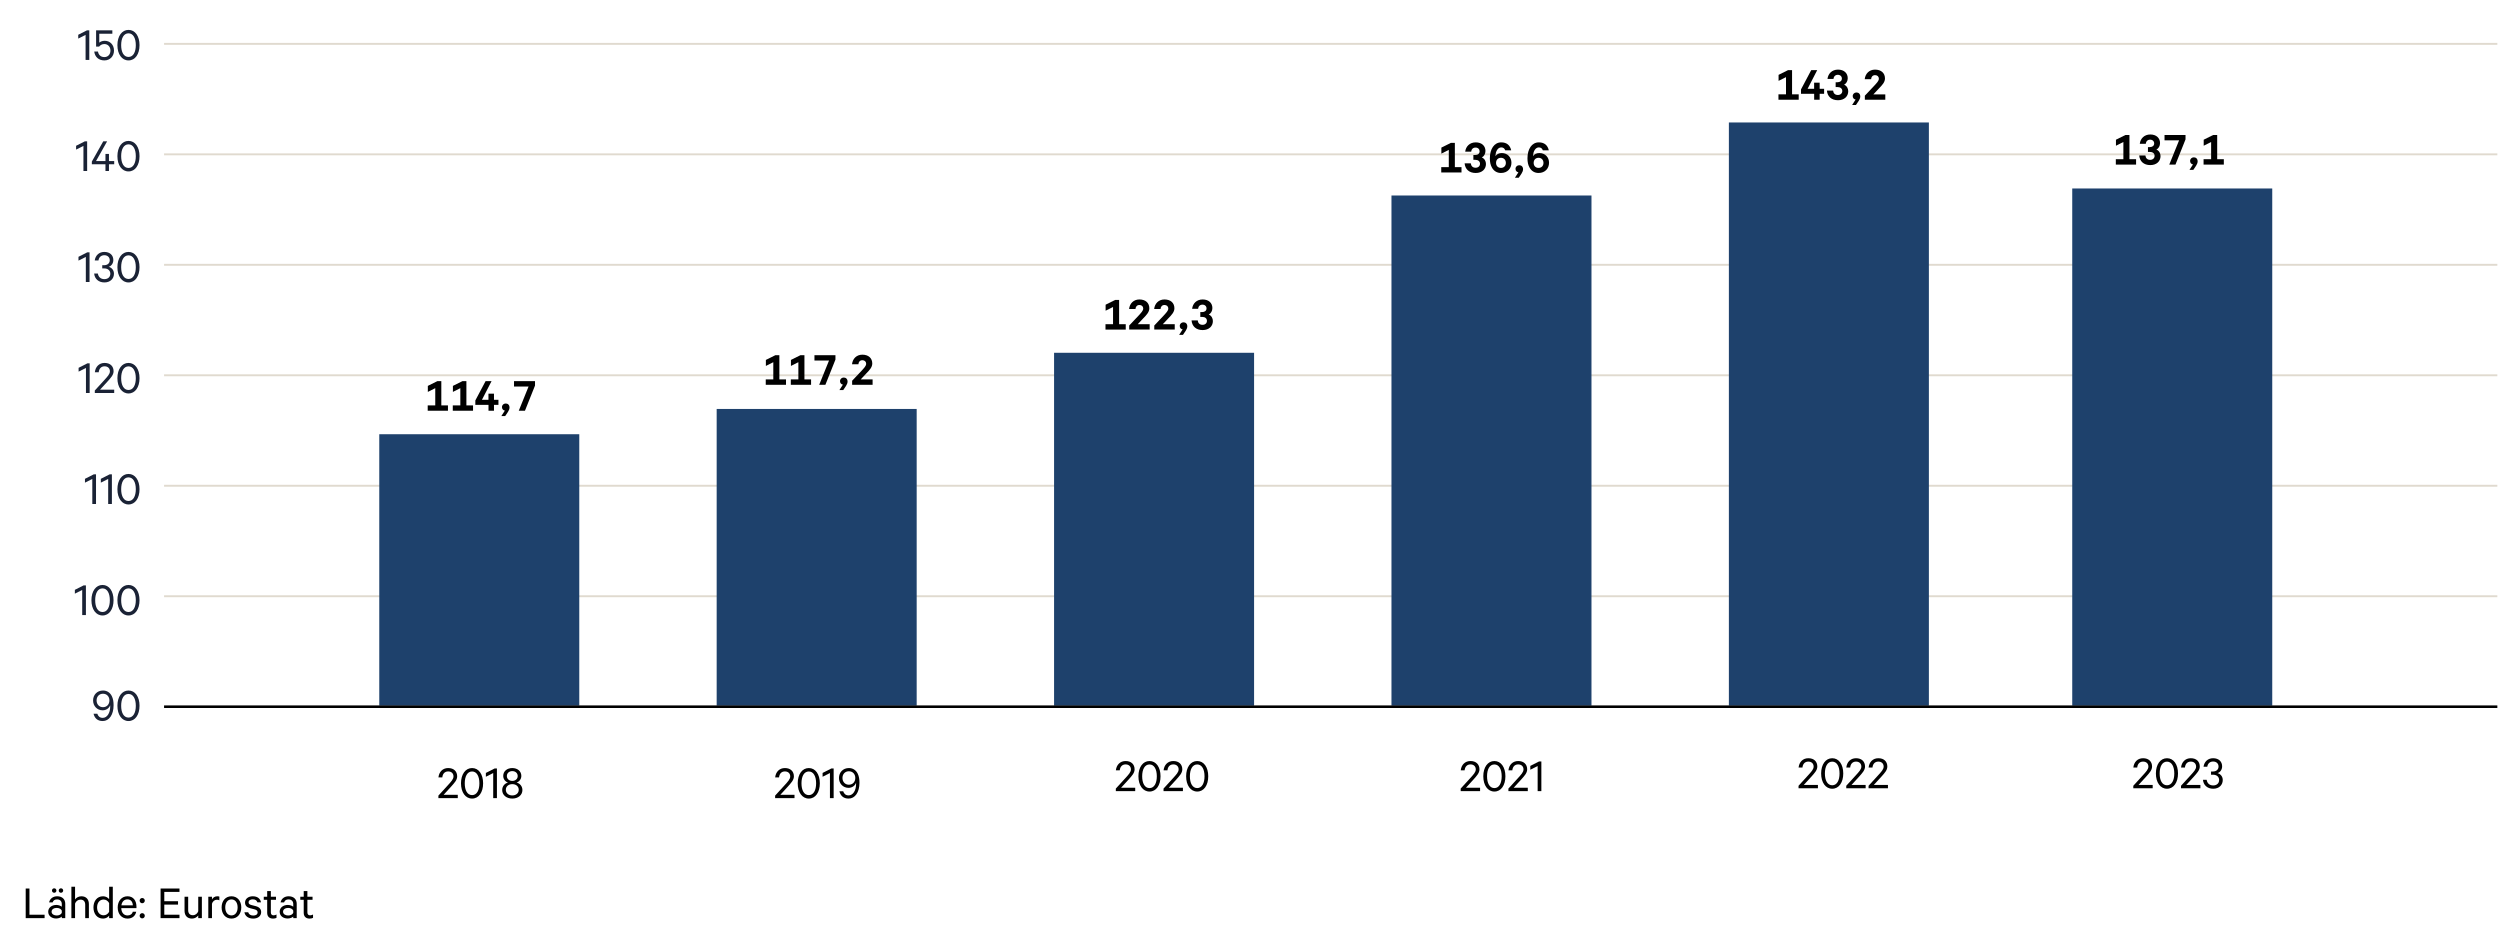 <?xml version="1.0" encoding="UTF-8"?>
<svg id="Layer_1" data-name="Layer 1" xmlns="http://www.w3.org/2000/svg" viewBox="0 0 970 367.846">
  <defs>
    <style>
      .cls-1, .cls-2, .cls-3 {
        fill: none;
      }

      .cls-4 {
        fill: #1e416c;
      }

      .cls-2 {
        stroke: #e0dacf;
        stroke-width: .75px;
      }

      .cls-2, .cls-3 {
        stroke-miterlimit: 10;
      }

      .cls-3 {
        stroke: #000;
      }

      .cls-5 {
        fill: #1a2235;
      }
    </style>
  </defs>
  <g>
    <rect class="cls-1" x="8.594" y="344.061" width="216.398" height="23.36"/>
    <path d="M9.971,344.746h1.456v10.164h5.875v1.329h-7.331v-11.493Z"/>
    <path d="M23.973,356.239v-.608c-.32.336-1.2.752-2.177.752-1.713,0-3.09-1.009-3.09-2.642,0-1.568,1.377-2.625,3.17-2.625.864,0,1.729.369,2.097.688v-1.056c0-1.041-.641-1.777-1.841-1.777-.88,0-1.44.368-1.713,1.152h-1.36c.272-1.408,1.505-2.369,3.105-2.369,1.969,0,3.153,1.121,3.153,2.945v5.539h-1.345ZM23.973,353.309c-.24-.608-1.072-1.041-1.953-1.041-1.008,0-2.001.48-2.001,1.473,0,.993.993,1.473,2.001,1.473.881,0,1.713-.416,1.953-1.04v-.864ZM21.028,346.394c-.48,0-.864-.384-.864-.849,0-.512.384-.88.864-.88.496,0,.864.368.864.88,0,.465-.368.849-.864.849ZM23.653,346.394c-.48,0-.864-.384-.864-.849,0-.512.384-.88.864-.88s.864.368.864.88c0,.465-.384.849-.864.849Z"/>
    <path d="M27.699,344.057h1.425v4.914c.465-.656,1.36-1.217,2.449-1.217,1.889,0,2.913,1.217,2.913,3.025v5.459h-1.425v-5.219c0-1.168-.576-1.969-1.841-1.969-.96,0-1.809.641-2.097,1.553v5.635h-1.425v-12.182Z"/>
    <path d="M42.342,355.278c-.416.592-1.312,1.137-2.337,1.137-2.448,0-3.745-1.985-3.745-4.338,0-2.337,1.297-4.322,3.745-4.322,1.024,0,1.921.545,2.337,1.137v-4.834h1.425v12.182h-1.425v-.961ZM42.342,350.396c-.432-.849-1.248-1.377-2.129-1.377-1.601,0-2.545,1.297-2.545,3.058s.944,3.057,2.545,3.057c.881,0,1.697-.512,2.129-1.36v-3.377Z"/>
    <path d="M52.854,353.741c-.319,1.585-1.488,2.674-3.377,2.674-2.257,0-3.81-1.745-3.81-4.322,0-2.48,1.521-4.338,3.794-4.338,2.272,0,3.489,1.682,3.489,4.082v.512h-5.891c.032,1.762,1.024,2.85,2.417,2.85,1.04,0,1.809-.512,2.049-1.457h1.328ZM49.462,348.956c-1.265,0-2.161.864-2.354,2.32h4.434c-.048-1.232-.688-2.32-2.08-2.32Z"/>
    <path d="M55.172,350.46c-.544,0-.992-.447-.992-1.023s.448-1.009.992-1.009c.561,0,1.009.433,1.009,1.009s-.448,1.023-1.009,1.023ZM55.172,356.335c-.544,0-.992-.448-.992-1.024,0-.561.448-1.009.992-1.009.561,0,1.009.448,1.009,1.009,0,.576-.448,1.024-1.009,1.024Z"/>
    <path d="M69.638,344.746v1.312h-5.891v3.617h5.33v1.313h-5.33v3.921h5.891v1.329h-7.331v-11.493h7.331Z"/>
    <path d="M78.325,356.239h-1.408v-1.041c-.48.656-1.36,1.217-2.417,1.217-1.889,0-2.897-1.232-2.897-3.025v-5.458h1.409v5.218c0,1.152.56,1.953,1.824,1.953.977,0,1.776-.641,2.081-1.537v-5.634h1.408v8.308Z"/>
    <path d="M85.108,349.324c-.24-.145-.608-.225-.944-.225-.88,0-1.648.576-1.921,1.553v5.587h-1.425v-8.308h1.425v1.072c.336-.704,1.121-1.249,2.033-1.249.368,0,.688.049.832.129v1.44Z"/>
    <path d="M93.621,352.077c0,2.561-1.553,4.338-3.81,4.338-2.288,0-3.825-1.777-3.825-4.338,0-2.545,1.537-4.322,3.825-4.322,2.257,0,3.81,1.777,3.81,4.322ZM87.394,352.077c0,1.824.913,3.105,2.417,3.105,1.489,0,2.386-1.281,2.386-3.105,0-1.809-.896-3.105-2.386-3.105-1.504,0-2.417,1.297-2.417,3.105Z"/>
    <path d="M96.291,353.95c.256.864.992,1.28,1.969,1.28.992,0,1.697-.4,1.697-1.249,0-.576-.368-.943-1.232-1.168l-1.633-.416c-1.185-.288-2.017-.912-2.017-2.193,0-1.473,1.296-2.449,2.977-2.449,1.841,0,2.93.896,3.218,2.354h-1.409c-.224-.752-.8-1.168-1.809-1.168-.832,0-1.601.384-1.601,1.184,0,.576.368.832,1.152,1.041l1.617.416c1.424.368,2.112,1.168,2.112,2.32,0,1.569-1.312,2.514-3.089,2.514-1.809,0-3.153-.912-3.409-2.465h1.456Z"/>
    <path d="M103.667,349.116h-1.329v-1.185h1.329v-2.193h1.425v2.193h2v1.185h-2v4.882c0,.8.399,1.152,1.088,1.152.4,0,.816-.16,1.104-.32v1.297c-.32.176-.8.288-1.328.288-1.345,0-2.289-.721-2.289-2.257v-5.042Z"/>
    <path d="M113.78,356.239v-.608c-.32.336-1.2.752-2.177.752-1.713,0-3.09-1.009-3.09-2.642,0-1.568,1.377-2.625,3.17-2.625.864,0,1.729.369,2.097.688v-1.056c0-1.041-.641-1.777-1.841-1.777-.88,0-1.44.368-1.713,1.152h-1.36c.272-1.408,1.505-2.369,3.105-2.369,1.969,0,3.153,1.121,3.153,2.945v5.539h-1.345ZM113.78,353.309c-.24-.608-1.072-1.041-1.953-1.041-1.008,0-2.001.48-2.001,1.473,0,.993.993,1.473,2.001,1.473.881,0,1.713-.416,1.953-1.04v-.864Z"/>
    <path d="M117.842,349.116h-1.329v-1.185h1.329v-2.193h1.425v2.193h2v1.185h-2v4.882c0,.8.399,1.152,1.088,1.152.4,0,.816-.16,1.104-.32v1.297c-.32.176-.8.288-1.328.288-1.345,0-2.289-.721-2.289-2.257v-5.042Z"/>
  </g>
  <line class="cls-2" x1="63.657" y1="231.339" x2="968.972" y2="231.339"/>
  <line class="cls-2" x1="63.657" y1="188.475" x2="968.972" y2="188.475"/>
  <line class="cls-2" x1="63.657" y1="145.611" x2="968.972" y2="145.611"/>
  <line class="cls-2" x1="63.657" y1="17.021" x2="968.972" y2="17.021"/>
  <line class="cls-2" x1="63.657" y1="102.748" x2="968.972" y2="102.748"/>
  <line class="cls-2" x1="63.657" y1="59.884" x2="968.972" y2="59.884"/>
  <rect class="cls-4" x="670.803" y="47.518" width="77.603" height="226.296"/>
  <rect class="cls-4" x="539.891" y="75.853" width="77.603" height="197.961"/>
  <rect class="cls-4" x="408.979" y="136.879" width="77.603" height="136.935"/>
  <rect class="cls-4" x="278.067" y="158.674" width="77.603" height="115.139"/>
  <rect class="cls-4" x="147.156" y="168.482" width="77.603" height="105.332"/>
  <rect class="cls-4" x="804.029" y="73.129" width="77.603" height="200.685"/>
  <g>
    <path class="cls-5" d="M37.75,276.917c.319.977.96,1.616,2.112,1.616,1.697,0,2.897-1.904,2.897-4.401,0-.097,0-.368-.017-.496-.384,1.152-1.552,1.969-2.896,1.969-2.226,0-3.729-1.745-3.729-3.826,0-2.112,1.504-3.857,3.857-3.857,1.488,0,2.721.753,3.426,2.193.496,1.024.672,2.177.672,3.537,0,3.697-1.729,6.114-4.21,6.114-2.017,0-3.137-1.088-3.569-2.849h1.457ZM37.477,271.763c0,1.536,1.04,2.625,2.481,2.625,1.472,0,2.496-1.072,2.496-2.625,0-1.505-1.024-2.593-2.496-2.593-1.441,0-2.481,1.072-2.481,2.593Z"/>
    <path class="cls-5" d="M49.862,279.765c-2.577,0-4.306-2.417-4.306-5.922,0-3.506,1.729-5.923,4.306-5.923s4.274,2.417,4.274,5.923c0,3.505-1.697,5.922-4.274,5.922ZM49.862,278.421c1.841,0,2.833-1.904,2.833-4.577s-.992-4.594-2.833-4.594c-1.872,0-2.849,1.921-2.849,4.594s.977,4.577,2.849,4.577Z"/>
  </g>
  <g>
    <path class="cls-5" d="M33.334,238.633h-1.44v-9.731l-2.85,1.44v-1.489l3.409-1.729h.881v11.509Z"/>
    <path class="cls-5" d="M39.782,238.808c-2.577,0-4.306-2.417-4.306-5.922,0-3.506,1.729-5.923,4.306-5.923s4.273,2.417,4.273,5.923c0,3.505-1.696,5.922-4.273,5.922ZM39.782,237.464c1.841,0,2.833-1.904,2.833-4.577s-.992-4.594-2.833-4.594c-1.873,0-2.85,1.921-2.85,4.594s.977,4.577,2.85,4.577Z"/>
    <path class="cls-5" d="M49.862,238.808c-2.577,0-4.306-2.417-4.306-5.922,0-3.506,1.729-5.923,4.306-5.923s4.273,2.417,4.273,5.923c0,3.505-1.696,5.922-4.273,5.922ZM49.862,237.464c1.841,0,2.833-1.904,2.833-4.577s-.992-4.594-2.833-4.594c-1.873,0-2.85,1.921-2.85,4.594s.977,4.577,2.85,4.577Z"/>
  </g>
  <g>
    <path class="cls-5" d="M37.254,195.559h-1.44v-9.732l-2.85,1.441v-1.488l3.409-1.729h.881v11.508Z"/>
    <path class="cls-5" d="M43.414,195.559h-1.44v-9.732l-2.85,1.441v-1.488l3.409-1.729h.881v11.508Z"/>
    <path class="cls-5" d="M49.862,195.735c-2.577,0-4.306-2.416-4.306-5.922s1.729-5.922,4.306-5.922,4.273,2.416,4.273,5.922-1.696,5.922-4.273,5.922ZM49.862,194.391c1.841,0,2.833-1.904,2.833-4.578,0-2.672-.992-4.594-2.833-4.594-1.873,0-2.85,1.922-2.85,4.594,0,2.674.977,4.578,2.85,4.578Z"/>
  </g>
  <g>
    <path class="cls-5" d="M34.79,152.487h-1.44v-9.732l-2.85,1.441v-1.49l3.409-1.729h.881v11.51Z"/>
    <path class="cls-5" d="M36.804,144.436c.224-2.129,1.648-3.619,3.777-3.619,2.177,0,3.489,1.281,3.489,3.234,0,1.457-1.152,2.609-2.321,3.938l-2.929,3.201h5.49v1.297h-7.523v-.977l3.729-4.082c1.185-1.312,2.129-2.273,2.129-3.361,0-1.168-.816-1.938-2.064-1.938-1.393,0-2.146.977-2.273,2.307h-1.504Z"/>
    <path class="cls-5" d="M49.861,152.663c-2.577,0-4.306-2.418-4.306-5.922,0-3.506,1.729-5.924,4.306-5.924s4.274,2.418,4.274,5.924c0,3.504-1.697,5.922-4.274,5.922ZM49.861,151.317c1.841,0,2.833-1.904,2.833-4.576,0-2.674-.992-4.594-2.833-4.594-1.872,0-2.849,1.92-2.849,4.594,0,2.672.977,4.576,2.849,4.576Z"/>
  </g>
  <g>
    <path class="cls-5" d="M34.645,23.267h-1.44v-9.732l-2.85,1.441v-1.489l3.409-1.729h.881v11.509Z"/>
    <path class="cls-5" d="M37.284,18.081v-6.306h6.307v1.312h-5.074v3.457c.4-.353,1.168-.721,2.097-.721,2.129,0,3.617,1.601,3.617,3.81,0,2.177-1.553,3.81-3.713,3.81-2.209,0-3.697-1.312-3.954-3.457h1.44c.24,1.345,1.073,2.161,2.514,2.161,1.393,0,2.337-1.073,2.337-2.514s-.944-2.545-2.369-2.545c-.912,0-1.601.448-2.033.992h-1.168Z"/>
    <path class="cls-5" d="M49.861,23.443c-2.577,0-4.306-2.417-4.306-5.922,0-3.506,1.729-5.923,4.306-5.923s4.273,2.417,4.273,5.923c0,3.505-1.696,5.922-4.273,5.922ZM49.861,22.098c1.841,0,2.833-1.904,2.833-4.577s-.992-4.594-2.833-4.594c-1.873,0-2.85,1.921-2.85,4.594s.977,4.577,2.85,4.577Z"/>
  </g>
  <g>
    <path d="M300.765,301.621c.225-2.129,1.648-3.618,3.777-3.618,2.177,0,3.489,1.28,3.489,3.233,0,1.457-1.152,2.609-2.32,3.938l-2.93,3.201h5.49v1.297h-7.522v-.977l3.729-4.081c1.185-1.312,2.129-2.273,2.129-3.361,0-1.169-.816-1.938-2.065-1.938-1.393,0-2.145.977-2.272,2.306h-1.505Z"/>
    <path d="M313.823,309.848c-2.577,0-4.306-2.417-4.306-5.922,0-3.506,1.729-5.923,4.306-5.923s4.273,2.417,4.273,5.923c0,3.505-1.696,5.922-4.273,5.922ZM313.823,308.503c1.841,0,2.833-1.904,2.833-4.577s-.992-4.594-2.833-4.594c-1.873,0-2.85,1.921-2.85,4.594s.977,4.577,2.85,4.577Z"/>
    <path d="M323.455,309.672h-1.44v-9.732l-2.85,1.441v-1.489l3.409-1.729h.881v11.509Z"/>
    <path d="M327.15,306.999c.319.977.96,1.616,2.112,1.616,1.697,0,2.897-1.904,2.897-4.401,0-.097,0-.368-.017-.496-.384,1.152-1.552,1.969-2.896,1.969-2.226,0-3.729-1.745-3.729-3.826,0-2.112,1.504-3.857,3.857-3.857,1.488,0,2.721.753,3.426,2.193.496,1.024.672,2.177.672,3.537,0,3.697-1.729,6.114-4.21,6.114-2.017,0-3.137-1.088-3.569-2.849h1.457ZM326.878,301.845c0,1.536,1.04,2.625,2.481,2.625,1.472,0,2.496-1.072,2.496-2.625,0-1.505-1.024-2.593-2.496-2.593-1.441,0-2.481,1.072-2.481,2.593Z"/>
  </g>
  <g>
    <path d="M697.852,297.806c.224-2.129,1.648-3.618,3.777-3.618,2.177,0,3.489,1.28,3.489,3.233,0,1.457-1.152,2.609-2.321,3.938l-2.929,3.201h5.49v1.297h-7.523v-.977l3.729-4.081c1.185-1.312,2.129-2.273,2.129-3.361,0-1.169-.816-1.938-2.064-1.938-1.393,0-2.146.977-2.273,2.306h-1.504Z"/>
    <path d="M710.909,306.033c-2.577,0-4.306-2.417-4.306-5.922,0-3.506,1.729-5.923,4.306-5.923s4.274,2.417,4.274,5.923c0,3.505-1.697,5.922-4.274,5.922ZM710.909,304.688c1.841,0,2.833-1.904,2.833-4.577s-.992-4.594-2.833-4.594c-1.872,0-2.849,1.921-2.849,4.594s.977,4.577,2.849,4.577Z"/>
    <path d="M716.364,297.806c.224-2.129,1.648-3.618,3.777-3.618,2.177,0,3.489,1.28,3.489,3.233,0,1.457-1.152,2.609-2.321,3.938l-2.929,3.201h5.49v1.297h-7.523v-.977l3.729-4.081c1.185-1.312,2.129-2.273,2.129-3.361,0-1.169-.816-1.938-2.064-1.938-1.393,0-2.146.977-2.273,2.306h-1.504Z"/>
    <path d="M725.019,297.806c.224-2.129,1.648-3.618,3.777-3.618,2.177,0,3.489,1.28,3.489,3.233,0,1.457-1.152,2.609-2.321,3.938l-2.929,3.201h5.49v1.297h-7.523v-.977l3.729-4.081c1.185-1.312,2.129-2.273,2.129-3.361,0-1.169-.816-1.938-2.064-1.938-1.393,0-2.146.977-2.273,2.306h-1.504Z"/>
  </g>
  <g>
    <path d="M566.767,298.896c.224-2.129,1.648-3.618,3.777-3.618,2.177,0,3.489,1.28,3.489,3.233,0,1.457-1.152,2.609-2.321,3.938l-2.929,3.201h5.49v1.297h-7.523v-.977l3.729-4.081c1.185-1.312,2.129-2.273,2.129-3.361,0-1.169-.816-1.938-2.064-1.938-1.393,0-2.146.977-2.273,2.306h-1.504Z"/>
    <path d="M579.824,307.123c-2.577,0-4.306-2.417-4.306-5.922,0-3.506,1.729-5.923,4.306-5.923s4.274,2.417,4.274,5.923c0,3.505-1.697,5.922-4.274,5.922ZM579.824,305.778c1.841,0,2.833-1.904,2.833-4.577s-.992-4.594-2.833-4.594c-1.872,0-2.849,1.921-2.849,4.594s.977,4.577,2.849,4.577Z"/>
    <path d="M585.279,298.896c.224-2.129,1.648-3.618,3.777-3.618,2.177,0,3.489,1.28,3.489,3.233,0,1.457-1.152,2.609-2.321,3.938l-2.929,3.201h5.49v1.297h-7.523v-.977l3.729-4.081c1.185-1.312,2.129-2.273,2.129-3.361,0-1.169-.816-1.938-2.064-1.938-1.393,0-2.146.977-2.273,2.306h-1.504Z"/>
    <path d="M598.048,306.947h-1.44v-9.732l-2.849,1.441v-1.489l3.409-1.729h.88v11.509Z"/>
  </g>
  <line class="cls-3" x1="63.657" y1="274.202" x2="968.972" y2="274.202"/>
  <g>
    <path d="M432.956,298.896c.225-2.129,1.648-3.618,3.777-3.618,2.177,0,3.489,1.28,3.489,3.233,0,1.457-1.152,2.609-2.32,3.938l-2.93,3.201h5.49v1.297h-7.522v-.977l3.729-4.081c1.185-1.312,2.129-2.273,2.129-3.361,0-1.169-.816-1.938-2.065-1.938-1.393,0-2.145.977-2.272,2.306h-1.505Z"/>
    <path d="M446.013,307.123c-2.577,0-4.306-2.417-4.306-5.922,0-3.506,1.729-5.923,4.306-5.923s4.273,2.417,4.273,5.923c0,3.505-1.696,5.922-4.273,5.922ZM446.013,305.778c1.841,0,2.833-1.904,2.833-4.577s-.992-4.594-2.833-4.594c-1.873,0-2.85,1.921-2.85,4.594s.977,4.577,2.85,4.577Z"/>
    <path d="M451.468,298.896c.225-2.129,1.648-3.618,3.777-3.618,2.177,0,3.489,1.28,3.489,3.233,0,1.457-1.152,2.609-2.32,3.938l-2.93,3.201h5.49v1.297h-7.522v-.977l3.729-4.081c1.185-1.312,2.129-2.273,2.129-3.361,0-1.169-.816-1.938-2.065-1.938-1.393,0-2.145.977-2.272,2.306h-1.505Z"/>
    <path d="M464.525,307.123c-2.577,0-4.306-2.417-4.306-5.922,0-3.506,1.729-5.923,4.306-5.923s4.273,2.417,4.273,5.923c0,3.505-1.696,5.922-4.273,5.922ZM464.525,305.778c1.841,0,2.833-1.904,2.833-4.577s-.992-4.594-2.833-4.594c-1.873,0-2.85,1.921-2.85,4.594s.977,4.577,2.85,4.577Z"/>
  </g>
  <g>
    <path d="M827.736,297.806c.225-2.129,1.648-3.618,3.777-3.618,2.177,0,3.489,1.28,3.489,3.233,0,1.457-1.152,2.609-2.32,3.938l-2.93,3.201h5.49v1.297h-7.522v-.977l3.729-4.081c1.185-1.312,2.129-2.273,2.129-3.361,0-1.169-.816-1.938-2.065-1.938-1.393,0-2.145.977-2.272,2.306h-1.505Z"/>
    <path d="M840.794,306.033c-2.577,0-4.306-2.417-4.306-5.922,0-3.506,1.729-5.923,4.306-5.923s4.273,2.417,4.273,5.923c0,3.505-1.696,5.922-4.273,5.922ZM840.794,304.688c1.841,0,2.833-1.904,2.833-4.577s-.992-4.594-2.833-4.594c-1.873,0-2.85,1.921-2.85,4.594s.977,4.577,2.85,4.577Z"/>
    <path d="M846.248,297.806c.225-2.129,1.648-3.618,3.777-3.618,2.177,0,3.489,1.28,3.489,3.233,0,1.457-1.152,2.609-2.32,3.938l-2.93,3.201h5.49v1.297h-7.522v-.977l3.729-4.081c1.185-1.312,2.129-2.273,2.129-3.361,0-1.169-.816-1.938-2.065-1.938-1.393,0-2.145.977-2.272,2.306h-1.505Z"/>
    <path d="M857.881,299.343h.752c1.217,0,2.161-.704,2.161-1.937,0-1.104-.816-1.938-2.097-1.938-1.297,0-2.113.833-2.272,2.033h-1.457c.272-1.953,1.696-3.313,3.714-3.313,2.209,0,3.505,1.312,3.505,3.153,0,1.28-.752,2.305-1.776,2.625,1.217.353,2.017,1.377,2.017,2.673,0,1.89-1.377,3.394-3.697,3.394-2.257,0-3.794-1.376-3.985-3.457h1.44c.208,1.328,1.088,2.177,2.528,2.177,1.377,0,2.306-.832,2.306-2.097,0-1.297-1.024-2.065-2.354-2.065h-.784v-1.248Z"/>
  </g>
  <g>
    <rect class="cls-1" x="813.885" y="42.859" width="55.194" height="29.827"/>
    <path d="M820.941,61.78h2.929v-6.69l-2.881,1.457v-2.337l3.697-1.841h1.537v9.411h2.577v2.081h-7.859v-2.081Z"/>
    <path d="M833.406,57.075h.704c.977,0,1.713-.48,1.713-1.441,0-.8-.608-1.44-1.569-1.44-1.04,0-1.616.704-1.696,1.601h-2.321c.24-2.049,1.745-3.617,4.082-3.617,2.369,0,3.777,1.393,3.777,3.346,0,1.104-.576,2.097-1.408,2.497,1.072.464,1.601,1.488,1.601,2.545,0,1.984-1.505,3.489-3.97,3.489-2.562,0-4.114-1.473-4.306-3.746h2.4c.097.993.688,1.713,1.857,1.713.992,0,1.712-.624,1.712-1.536,0-.977-.752-1.537-1.824-1.537h-.752v-1.872Z"/>
    <path d="M844.078,63.861h-2.401l3.81-9.411h-5.65v-2.081h8.147v1.712l-3.905,9.78Z"/>
    <path d="M850.876,63.798c-.624-.112-1.12-.576-1.12-1.345,0-.816.64-1.409,1.456-1.409s1.473.545,1.473,1.585c0,.561-.288,1.169-.608,1.681l-1.072,1.601h-1.488l1.36-2.112Z"/>
    <path d="M854.987,61.78h2.929v-6.69l-2.881,1.457v-2.337l3.697-1.841h1.537v9.411h2.577v2.081h-7.859v-2.081Z"/>
  </g>
  <g>
    <rect class="cls-1" x="158.896" y="138.373" width="55.194" height="29.827"/>
    <path d="M165.951,157.295h2.929v-6.69l-2.881,1.457v-2.338l3.697-1.84h1.537v9.411h2.577v2.081h-7.859v-2.081Z"/>
    <path d="M175.679,157.295h2.929v-6.69l-2.881,1.457v-2.338l3.697-1.84h1.537v9.411h2.577v2.081h-7.859v-2.081Z"/>
    <path d="M186.99,155.134h2.529v-2.385h2.146v2.385h1.729v1.953h-1.729v2.289h-2.129v-2.289h-5.106v-1.713l3.97-7.49h2.321l-3.73,7.25Z"/>
    <path d="M195.886,159.311c-.624-.111-1.12-.576-1.12-1.344,0-.816.64-1.409,1.456-1.409s1.473.544,1.473,1.585c0,.561-.288,1.168-.608,1.681l-1.072,1.601h-1.488l1.36-2.113Z"/>
    <path d="M203.679,159.376h-2.401l3.81-9.412h-5.65v-2.08h8.147v1.712l-3.905,9.78Z"/>
  </g>
  <g>
    <rect class="cls-1" x="290.058" y="128.296" width="55.194" height="29.827"/>
    <path d="M297.111,147.218h2.929v-6.69l-2.881,1.457v-2.337l3.697-1.841h1.537v9.411h2.577v2.081h-7.859v-2.081Z"/>
    <path d="M306.839,147.218h2.929v-6.69l-2.881,1.457v-2.337l3.697-1.841h1.537v9.411h2.577v2.081h-7.859v-2.081Z"/>
    <path d="M320.248,149.299h-2.401l3.81-9.411h-5.65v-2.081h8.147v1.712l-3.905,9.78Z"/>
    <path d="M327.046,149.235c-.624-.112-1.12-.576-1.12-1.345,0-.816.64-1.409,1.456-1.409s1.473.545,1.473,1.585c0,.561-.288,1.169-.608,1.681l-1.072,1.601h-1.488l1.36-2.112Z"/>
    <path d="M336.071,141.136c0-.801-.576-1.377-1.473-1.377-.961,0-1.489.688-1.537,1.569h-2.48c.224-2.129,1.744-3.714,4.001-3.714,2.401,0,3.858,1.36,3.858,3.426,0,1.456-1.089,2.593-2.273,3.81l-2.225,2.368h4.626v2.081h-7.939v-1.568l3.617-3.825c1.009-1.121,1.825-1.905,1.825-2.77Z"/>
  </g>
  <g>
    <rect class="cls-1" x="421.878" y="106.87" width="55.194" height="29.827"/>
    <path d="M428.93,125.792h2.929v-6.69l-2.881,1.456v-2.336l3.697-1.842h1.537v9.412h2.577v2.081h-7.859v-2.081Z"/>
    <path d="M443.572,119.71c0-.801-.576-1.377-1.473-1.377-.961,0-1.489.688-1.537,1.568h-2.48c.224-2.129,1.744-3.713,4.001-3.713,2.401,0,3.858,1.36,3.858,3.426,0,1.456-1.089,2.593-2.273,3.809l-2.225,2.369h4.626v2.081h-7.939v-1.568l3.617-3.826c1.009-1.12,1.825-1.904,1.825-2.769Z"/>
    <path d="M453.3,119.71c0-.801-.576-1.377-1.473-1.377-.961,0-1.489.688-1.537,1.568h-2.48c.224-2.129,1.744-3.713,4.001-3.713,2.401,0,3.858,1.36,3.858,3.426,0,1.456-1.089,2.593-2.273,3.809l-2.225,2.369h4.626v2.081h-7.939v-1.568l3.617-3.826c1.009-1.12,1.825-1.904,1.825-2.769Z"/>
    <path d="M458.865,127.809c-.624-.112-1.12-.576-1.12-1.346,0-.815.64-1.408,1.456-1.408s1.473.545,1.473,1.585c0,.56-.288,1.169-.608,1.681l-1.072,1.601h-1.488l1.36-2.112Z"/>
    <path d="M465.715,121.087h.704c.977,0,1.713-.48,1.713-1.441,0-.8-.608-1.44-1.569-1.44-1.04,0-1.616.704-1.696,1.601h-2.321c.24-2.049,1.745-3.617,4.082-3.617,2.369,0,3.777,1.393,3.777,3.346,0,1.104-.576,2.097-1.408,2.496,1.072.465,1.601,1.489,1.601,2.545,0,1.985-1.505,3.49-3.97,3.49-2.562,0-4.114-1.473-4.306-3.746h2.4c.097.992.688,1.713,1.857,1.713.992,0,1.712-.624,1.712-1.537,0-.976-.752-1.536-1.824-1.536h-.752v-1.872Z"/>
  </g>
  <g>
    <rect class="cls-1" x="552.151" y="45.92" width="55.194" height="29.827"/>
    <path d="M559.204,64.843h2.928v-6.691l-2.881,1.457v-2.337l3.697-1.841h1.537v9.412h2.578v2.08h-7.859v-2.08Z"/>
    <path d="M571.669,60.136h.703c.977,0,1.713-.479,1.713-1.439,0-.801-.607-1.441-1.568-1.441-1.041,0-1.617.705-1.697,1.602h-2.32c.24-2.049,1.744-3.618,4.082-3.618,2.369,0,3.777,1.393,3.777,3.346,0,1.104-.576,2.097-1.408,2.497,1.072.464,1.6,1.488,1.6,2.545,0,1.984-1.504,3.489-3.969,3.489-2.562,0-4.115-1.473-4.307-3.745h2.4c.098.992.689,1.712,1.857,1.712.992,0,1.713-.624,1.713-1.536,0-.977-.752-1.537-1.824-1.537h-.752v-1.873Z"/>
    <path d="M584.02,58.327c-.225-.688-.705-1.136-1.537-1.136-1.359,0-2.209,1.616-2.225,3.233v.16c.385-.705,1.297-1.201,2.418-1.201,2.336,0,3.762,1.713,3.762,3.762,0,2.177-1.506,3.97-4.082,3.97-1.441,0-2.705-.688-3.475-2.081-.576-1.024-.816-2.145-.816-3.617,0-3.569,1.666-6.179,4.418-6.179,2.178,0,3.441,1.169,3.857,3.089h-2.32ZM584.276,63.21c0-1.185-.783-1.985-1.904-1.985-1.137,0-1.904.784-1.904,1.985,0,1.152.768,1.937,1.904,1.937,1.121,0,1.904-.784,1.904-1.937Z"/>
    <path d="M589.137,66.859c-.623-.112-1.119-.577-1.119-1.345,0-.816.639-1.408,1.455-1.408s1.473.544,1.473,1.584c0,.561-.287,1.169-.607,1.681l-1.072,1.601h-1.488l1.359-2.112Z"/>
    <path d="M598.612,58.327c-.225-.688-.705-1.136-1.537-1.136-1.359,0-2.209,1.616-2.225,3.233v.16c.385-.705,1.297-1.201,2.418-1.201,2.336,0,3.762,1.713,3.762,3.762,0,2.177-1.506,3.97-4.082,3.97-1.441,0-2.705-.688-3.475-2.081-.576-1.024-.816-2.145-.816-3.617,0-3.569,1.666-6.179,4.418-6.179,2.178,0,3.441,1.169,3.857,3.089h-2.32ZM598.868,63.21c0-1.185-.783-1.985-1.904-1.985-1.137,0-1.904.784-1.904,1.985,0,1.152.768,1.937,1.904,1.937,1.121,0,1.904-.784,1.904-1.937Z"/>
  </g>
  <g>
    <rect class="cls-1" x="682.987" y="17.691" width="55.194" height="29.827"/>
    <path d="M690.04,36.613h2.928v-6.69l-2.881,1.456v-2.337l3.697-1.841h1.537v9.412h2.578v2.081h-7.859v-2.081Z"/>
    <path d="M701.35,34.452h2.529v-2.385h2.146v2.385h1.729v1.953h-1.729v2.289h-2.129v-2.289h-5.107v-1.713l3.971-7.491h2.32l-3.73,7.251Z"/>
    <path d="M712.231,31.907h.705c.977,0,1.713-.48,1.713-1.44,0-.8-.609-1.44-1.57-1.44-1.039,0-1.615.704-1.695,1.601h-2.322c.24-2.049,1.746-3.618,4.082-3.618,2.369,0,3.777,1.393,3.777,3.346,0,1.104-.576,2.098-1.408,2.497,1.072.464,1.602,1.489,1.602,2.545,0,1.985-1.506,3.489-3.971,3.489-2.561,0-4.113-1.473-4.305-3.745h2.4c.096.992.688,1.713,1.857,1.713.992,0,1.711-.624,1.711-1.537,0-.976-.752-1.536-1.824-1.536h-.752v-1.873Z"/>
    <path d="M719.973,38.63c-.623-.111-1.119-.576-1.119-1.344,0-.816.639-1.409,1.455-1.409s1.473.544,1.473,1.585c0,.56-.287,1.168-.607,1.681l-1.072,1.601h-1.488l1.359-2.113Z"/>
    <path d="M729.001,30.53c0-.8-.576-1.376-1.473-1.376-.961,0-1.49.688-1.537,1.568h-2.48c.223-2.129,1.744-3.714,4-3.714,2.402,0,3.859,1.361,3.859,3.426,0,1.457-1.09,2.594-2.273,3.81l-2.225,2.369h4.625v2.081h-7.939v-1.568l3.617-3.826c1.01-1.12,1.826-1.904,1.826-2.77Z"/>
  </g>
  <g>
    <path d="M170.115,301.621c.224-2.129,1.648-3.618,3.777-3.618,2.177,0,3.489,1.28,3.489,3.233,0,1.457-1.152,2.609-2.32,3.938l-2.93,3.201h5.49v1.297h-7.523v-.977l3.73-4.081c1.184-1.312,2.129-2.273,2.129-3.361,0-1.169-.816-1.938-2.065-1.938-1.393,0-2.146.977-2.272,2.306h-1.505Z"/>
    <path d="M183.173,309.848c-2.577,0-4.306-2.417-4.306-5.922,0-3.506,1.729-5.923,4.306-5.923s4.273,2.417,4.273,5.923c0,3.505-1.696,5.922-4.273,5.922ZM183.173,308.503c1.841,0,2.833-1.904,2.833-4.577s-.992-4.594-2.833-4.594c-1.873,0-2.85,1.921-2.85,4.594s.977,4.577,2.85,4.577Z"/>
    <path d="M192.804,309.672h-1.44v-9.732l-2.85,1.441v-1.489l3.41-1.729h.88v11.509Z"/>
    <path d="M202.278,301.044c0,1.249-.785,2.209-1.824,2.594,1.248.32,2.24,1.408,2.24,2.896,0,1.985-1.697,3.313-3.922,3.313s-3.922-1.328-3.922-3.313c0-1.488.977-2.576,2.242-2.896-1.073-.385-1.842-1.345-1.842-2.594,0-1.856,1.553-3.041,3.521-3.041,1.953,0,3.506,1.185,3.506,3.041ZM198.772,308.632c1.457,0,2.498-.896,2.498-2.193,0-1.312-1.041-2.192-2.498-2.192-1.456,0-2.513.88-2.513,2.192,0,1.297,1.057,2.193,2.513,2.193ZM198.772,302.997c1.185,0,2.098-.769,2.098-1.889,0-1.152-.913-1.921-2.098-1.921-1.2,0-2.112.769-2.112,1.921,0,1.12.912,1.889,2.112,1.889Z"/>
  </g>
  <g>
    <path class="cls-5" d="M34.741,109.414h-1.44v-9.732l-2.849,1.441v-1.489l3.409-1.729h.88v11.509Z"/>
    <path class="cls-5" d="M39.669,102.899h.752c1.217,0,2.161-.704,2.161-1.937,0-1.104-.816-1.938-2.097-1.938-1.297,0-2.113.833-2.273,2.033h-1.456c.271-1.953,1.696-3.313,3.713-3.313,2.209,0,3.506,1.312,3.506,3.153,0,1.28-.753,2.305-1.777,2.625,1.217.353,2.018,1.377,2.018,2.673,0,1.89-1.377,3.394-3.698,3.394-2.257,0-3.793-1.376-3.985-3.457h1.44c.208,1.328,1.089,2.177,2.529,2.177,1.377,0,2.305-.832,2.305-2.097,0-1.297-1.024-2.065-2.353-2.065h-.784v-1.248Z"/>
    <path class="cls-5" d="M49.861,109.59c-2.577,0-4.306-2.417-4.306-5.922,0-3.506,1.729-5.923,4.306-5.923s4.273,2.417,4.273,5.923c0,3.505-1.696,5.922-4.273,5.922ZM49.861,108.245c1.841,0,2.833-1.904,2.833-4.577s-.992-4.594-2.833-4.594c-1.873,0-2.85,1.921-2.85,4.594s.977,4.577,2.85,4.577Z"/>
  </g>
  <g>
    <path class="cls-5" d="M33.813,66.341h-1.44v-9.732l-2.85,1.441v-1.489l3.409-1.729h.881v11.509Z"/>
    <path class="cls-5" d="M37.252,62.499h3.666v-2.769h1.36v2.769h2.033v1.232h-2.033v2.609h-1.36v-2.609h-5.282v-1.04l4.418-7.843h1.504l-4.306,7.65Z"/>
    <path class="cls-5" d="M49.861,66.516c-2.577,0-4.306-2.417-4.306-5.922,0-3.506,1.729-5.923,4.306-5.923s4.274,2.417,4.274,5.923c0,3.505-1.697,5.922-4.274,5.922ZM49.861,65.172c1.841,0,2.833-1.904,2.833-4.577s-.992-4.594-2.833-4.594c-1.872,0-2.849,1.921-2.849,4.594s.977,4.577,2.849,4.577Z"/>
  </g>
</svg>